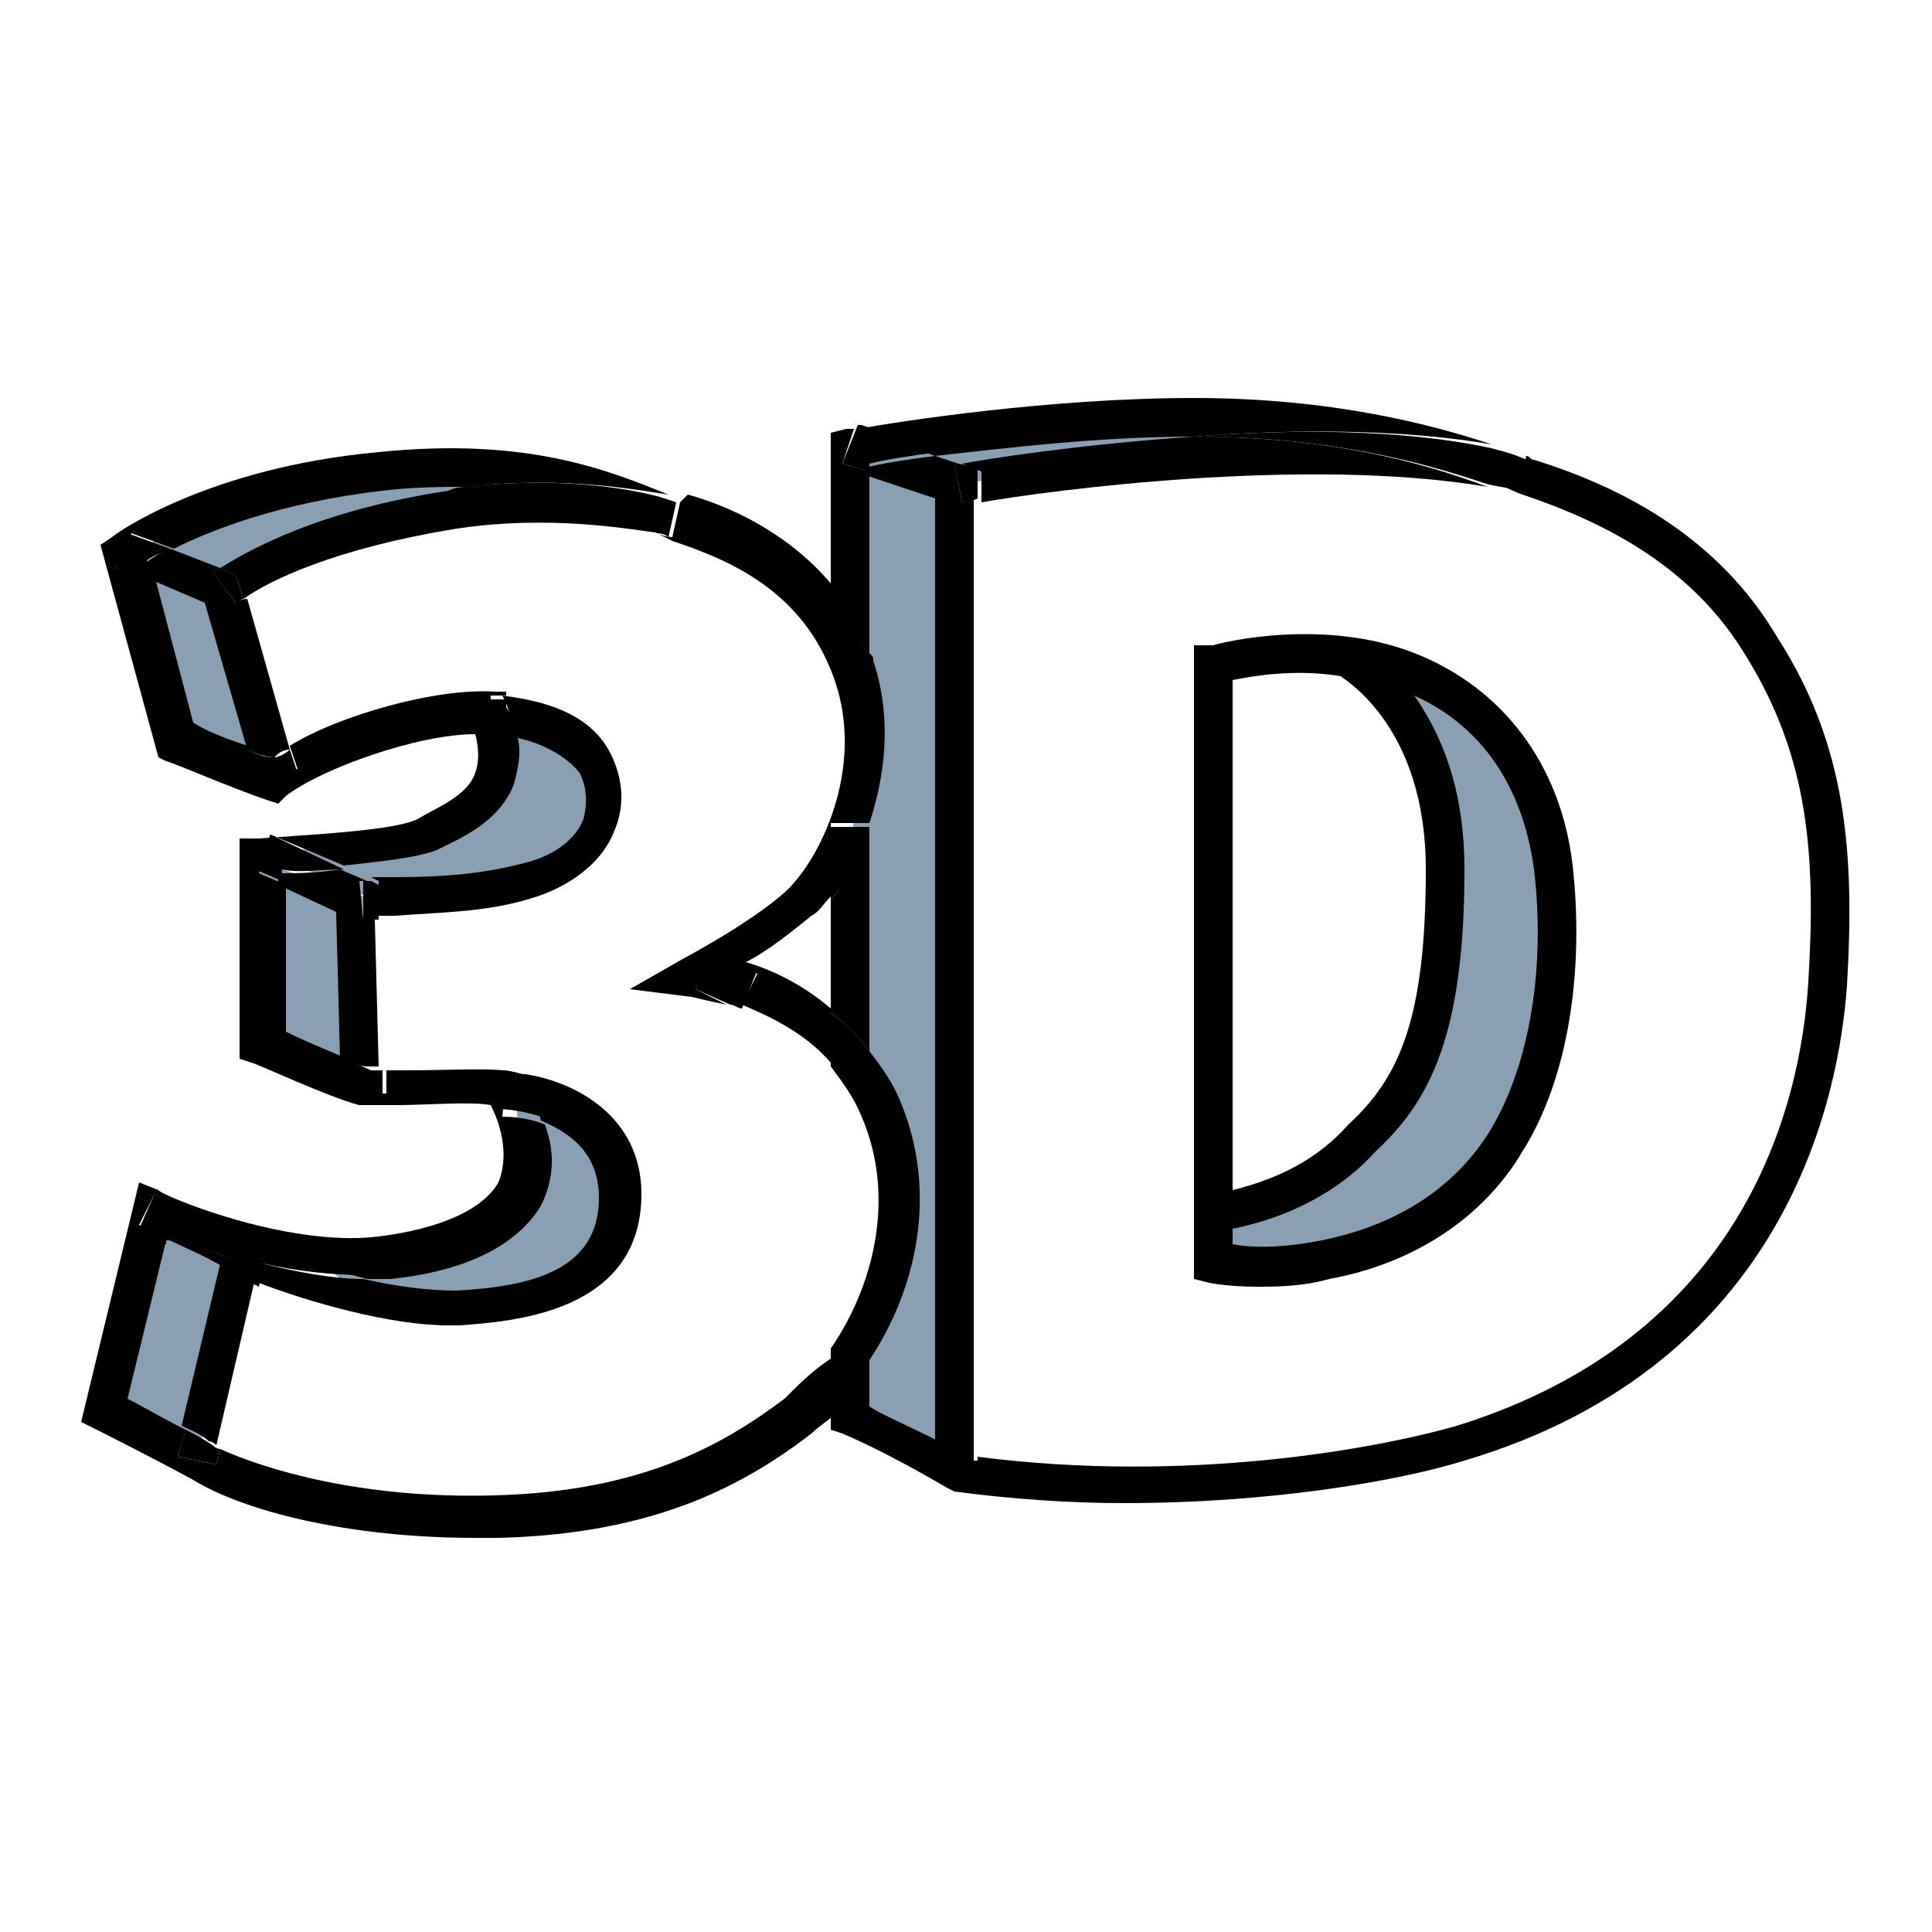 <?xml version="1.0" encoding="utf-8"?>
<!-- Generator: Adobe Illustrator 22.0.1, SVG Export Plug-In . SVG Version: 6.00 Build 0)  -->
<svg version="1.1" id="Слой_1" xmlns="http://www.w3.org/2000/svg" xmlns:xlink="http://www.w3.org/1999/xlink" x="0px" y="0px"
	 viewBox="0 0 50 50" style="enable-background:new 0 0 50 50;" xml:space="preserve">
<style type="text/css">
	.st0{fill:#8AA0B2;}
	.st1{fill:none;}
	.st2{fill:#FFFFFF;}
	.st3{fill:#FFFFFF;stroke:#000000;stroke-miterlimit:10;}
	.st4{fill:none;stroke:#000000;stroke-width:0.5;stroke-miterlimit:10;}
</style>
<path class="st0" d="M31.4,31.5l3.5-1.6l1.6-2.1l0.9-3.7v-2.7l-1-2.8l-0.6-1.4l2.3,1.2l2,2.6l0.3,2.3c0,0-0.1,2,0,2.1
	s-0.4,2-0.4,2.4c-0.1,0.4-1.3,2.4-1.3,2.4l-1.2,1l-1.8,1.2L33,32.8L31.6,33L31.4,31.5z"/>
<path class="st0" d="M7,22.1l2.7,1.2L13,23l1.6-0.5c0,0,0.8-0.5,0.8-0.6s0.3-0.9,0.2-1.2c-0.1-0.3-0.1-0.8-0.2-1S14,19,13.9,19
	s-0.8-0.3-0.8-0.3L12.9,20c0,0-0.2,0.6-0.5,0.9s-1.2,0.7-1.5,0.7s-2.4,0.1-2.3,0.2S7,22.1,7,22.1z"/>
<path class="st0" d="M13.3,28.2l2.7,1.5c0,0,0,0.7,0.1,1.2s-0.2,1.1-0.3,1.3S15.3,32.9,15,33s-1.1,0.4-1.3,0.4s-3.4,0.5-3.4,0.5
	s-0.8-0.3-0.9-0.4c-0.2-0.1-1.1-0.8-1.1-0.8s1.5-0.5,1.6-0.5s0.5,0.1,1.5,0.1s2-1.2,2-1.2l0.1-1.4L13.3,28.2z"/>
<polyline class="st0" points="7,20.2 4.4,19.3 3.3,14.4 4.7,13.6 7.6,12.8 12.2,12.2 13.2,12.9 8.7,13.7 5.9,15.1 5.8,16.4 7,20.3 
	"/>
<polygon class="st0" points="6.7,22.3 9.4,23.2 9.3,28.2 6.6,26.9 "/>
<polygon class="st0" points="6.5,32.4 5.1,37.7 2.5,36.6 4,31.5 "/>
<polygon class="st0" points="31.8,10.8 31.8,11.9 24.8,12.5 25,37.7 23.2,37.5 22.3,36.7 22.2,35.2 23.2,32.3 23,29.5 21.8,26.9 
	22,21.8 22.6,18.6 22,16.5 22,11.9 22.5,11.3 28.8,10.7 "/>
<path class="st1" d="M15.6,30.9c0-1.1-0.8-1.7-1.5-2c0.2,0.8,0.2,1.5-0.1,2.1c-0.6,1-1.9,1.7-3.9,1.9c-0.2,0-0.4,0-0.6,0
	c0.9,0.2,1.7,0.3,2.4,0.3C13.8,33.2,15.6,32.8,15.6,30.9z"/>
<path class="st1" d="M22.3,28.9c-0.2-0.5-0.5-0.9-0.8-1.3l0,0l0,0c-0.7-0.8-1.6-1.3-2.3-1.5l0,0L18.9,26c-0.5-0.2-0.9-0.2-0.9-0.2
	l-1.6-0.2l1.4-0.8c0,0,1.7-0.9,2.6-1.7c0.9-0.8,2.1-3.2,1.3-5.5c-0.8-2.3-2.7-3.1-4.2-3.6L17,13.8c-0.8-0.2-2.9-0.5-5.4-0.1
	c-3,0.5-4.7,1.3-5.4,1.8l1.1,3.9c1.4-0.8,3.8-1.5,5.3-1.4h0.3v0.1c0.7,0,2.1,0.3,2.8,1.5c0.4,0.7,0.4,1.4,0.1,2
	c-0.3,0.8-1.1,1.4-2,1.7c-1.2,0.4-2.3,0.4-3.7,0.5H9.7l0.1,3.8c0.1,0,0.3,0,0.5,0c1.4-0.1,2.5-0.1,3,0.1l0.2,0.1v0.1
	c1.3,0.2,3,1.1,3,3.1c0,3.1-3.4,3.3-4.7,3.4c-0.1,0-0.2,0-0.3,0c-1.6,0-3.6-0.6-4.9-1.1l-1,4.3c1.1,0.6,3.6,1.3,7.1,1.2
	c3.8-0.1,5.9-1.3,7.5-2.5c0.4-0.4,0.8-0.8,1.2-1.3l0,0l0,0C22.7,33.3,23.2,31,22.3,28.9z"/>
<path class="st1" d="M4.3,32.1l-1,4.1c0.4,0.2,0.9,0.5,1.5,0.8l1-4.2C5.2,32.6,4.7,32.3,4.3,32.1z"/>
<path class="st1" d="M22.5,12.2v4.9c0,0.1,0,0.1,0.1,0.2c0.5,1.4,0.4,2.9-0.1,4.2l0,0v5.8c0.3,0.4,0.6,0.8,0.8,1.3
	c1,2.4,0.5,4.9-0.8,6.7v1.3c0.3,0.2,1,0.4,1.8,0.9V12.9L22.5,12.2z"/>
<path class="st1" d="M36.9,22.5c0-3.6-2.2-4.9-2.2-5l0,0c-1.2-0.1-2.3,0-2.8,0.1v13.2c1.2-0.3,2.2-0.8,3-1.7
	C36.2,27.9,36.9,26.4,36.9,22.5z"/>
<path class="st1" d="M35.6,29.8c-1,1.1-2.2,1.7-3.7,2v0.4c0.5,0,1.3,0,2.3-0.1c2-0.4,3.4-1.3,4.4-2.9c1-1.7,1.5-4.2,1.1-6.7
	C39.5,21,38.8,19,36.6,18c0.7,0.9,1.3,2.4,1.3,4.5C37.9,26.8,37,28.5,35.6,29.8z"/>
<path class="st1" d="M30.9,11.3c-2.4,0-4.9,0.3-6.6,0.5l0.6,0.2C25.4,11.9,27.9,11.5,30.9,11.3z"/>
<path class="st1" d="M21,23.8c-0.5,0.5-1.2,0.9-1.7,1.2c0.6,0.2,1.4,0.6,2.2,1.2v-2.9C21.3,23.5,21.2,23.6,21,23.8z"/>
<path class="st1" d="M11.5,12.7c0.2,0,0.4-0.1,0.6-0.1c-0.7,0-1.4,0-2.2,0.1c-2.6,0.2-4.4,1-5.4,1.5l1.3,0.5
	C6.5,14.2,8.3,13.2,11.5,12.7z"/>
<path class="st1" d="M7.3,22.9v3.8c0.4,0.2,1,0.5,1.6,0.7l-0.1-3.8L7.3,22.9z"/>
<path class="st1" d="M10.2,22.8c1.4-0.1,2.4-0.1,3.5-0.4c0.6-0.2,1.2-0.6,1.4-1.1c0.2-0.4,0.1-0.8-0.1-1.2c-0.3-0.6-1-0.8-1.5-0.9
	c0.1,0.4,0.1,0.8-0.1,1.2c-0.4,1-1.4,1.4-2,1.7c-0.5,0.2-1.5,0.3-2.4,0.4l0.7,0.3H10.2z"/>
<path class="st1" d="M3.9,15l1,3.8c0.3,0.1,0.9,0.4,1.4,0.6l-1.1-3.8L3.9,15z"/>
<path class="st1" d="M25.3,12.9v24.8c5.4,0.6,10.3-0.2,12.4-0.8c7.5-2.2,8.9-8.1,9.1-11.5c0.2-3.3,0-5.8-1.6-8.4
	c-1.2-2-3.1-3.3-5.8-4.2c-0.3-0.1-0.6-0.2-1-0.4C33.7,11.7,27,12.7,25.3,12.9z M36.6,16.9c2.3,0.9,3.8,2.9,4.1,5.5
	c0.3,2.7-0.1,5.4-1.3,7.3c-1.1,1.8-2.8,2.9-5,3.3c-0.7,0.1-1.4,0.2-1.9,0.2c-0.7,0-1.1-0.1-1.2-0.1L30.9,33V16.7h0.5
	C31.7,16.6,34.3,16,36.6,16.9z"/>
<path d="M17,13.8l0.4,0.2c1.5,0.5,3.4,1.3,4.2,3.6s-0.4,4.7-1.3,5.5c-0.9,0.8-2.6,1.7-2.6,1.7l-1.4,0.8l1.6,0.2c0,0,0.4,0.1,0.9,0.2
	L18,25.6l0.4-0.9l1.2,0.5L19.2,26c0.7,0.3,1.6,0.7,2.3,1.5v-1.4c-0.7-0.6-1.5-1-2.2-1.2c0.6-0.3,1.2-0.8,1.7-1.2
	c0.2-0.1,0.3-0.3,0.5-0.5v-1.9h1c0.4-1.2,0.6-2.7,0.1-4.2c0-0.1,0-0.1-0.1-0.2l0,0h-1v-1.8c-1.1-1.3-2.6-2-3.7-2.3L17.6,13l-0.2,0.9
	C17.4,13.9,17.2,13.9,17,13.8z"/>
<path d="M23.3,28.5c-0.2-0.5-0.5-0.9-0.8-1.3v0.4h-1c0.3,0.4,0.6,0.8,0.8,1.3c0.9,2.1,0.3,4.4-0.8,6h1v0.3
	C23.7,33.4,24.3,30.9,23.3,28.5z"/>
<path d="M20.3,36.2c-1.6,1.2-3.7,2.4-7.5,2.5c-3.5,0.1-6-0.7-7.1-1.2l-0.1,0.4l-1-0.2L4.8,37c-0.6-0.3-1.1-0.6-1.5-0.8l1-4.1
	c-0.4-0.2-0.7-0.4-0.7-0.4L4,30.9c0,0,1.4,0.7,2.5,1.2c0.7,0.3,1.8,0.7,3,1c0.2,0,0.4,0,0.6,0c2-0.2,3.3-0.9,3.9-1.9
	c0.3-0.6,0.4-1.3,0.1-2.1c-0.5-0.2-1-0.2-1.1-0.2l0.1-1c0.2,0,0.4,0,0.6,0.1v-0.1l-0.2-0.1c-0.5-0.2-1.6-0.1-3-0.1
	c-0.2,0-0.3,0-0.5,0v0.6H9v-0.9c-0.5-0.2-1.2-0.5-1.6-0.7v-3.8l-0.7-0.3l0.3-1l1.9,0.8c0.9-0.1,1.9-0.2,2.4-0.4
	c0.6-0.3,1.6-0.7,2-1.7c0.1-0.4,0.2-0.8,0.1-1.2C13,19,12.7,19,12.7,19v-1c0,0,0.2,0,0.4,0v-0.1h-0.3c-1.5-0.1-4,0.6-5.3,1.4
	l0.2,0.6l-1,0.3l-0.3-0.9c-0.6-0.2-1.1-0.4-1.4-0.6l-1-3.8l-1-0.2l0.4-0.9l1.1,0.4c1-0.5,2.8-1.2,5.4-1.5c0.8-0.1,1.6-0.1,2.2-0.1
	c2.5-0.3,4.5,0.1,5.2,0.2l0,0c-1.5-0.6-3.6-1.5-7.5-1.1c-4.4,0.4-6.8,2.1-6.9,2.2l-0.3,0.2l1.5,5.5l0.2,0.1c0.1,0,1.7,0.7,2.6,1
	l0.3,0.1l0.2-0.2c0.9-0.7,3.4-1.6,4.9-1.6c0.1,0.4,0.1,0.7,0,1c-0.2,0.6-1,0.9-1.5,1.2c-0.6,0.3-2.8,0.4-4.1,0.5H6.2v5.7l0.3,0.1
	c0.1,0,2,0.9,2.8,1.1h0.1c0.2,0,0.5,0,0.9,0c0.7,0,1.9-0.1,2.4,0c0.4,0.8,0.4,1.5,0.2,2c-0.4,0.7-1.5,1.2-3.1,1.4
	c-2.4,0.3-5.7-1.1-5.7-1.2l-0.5-0.2l-1.5,6.2L2.5,37c0,0,1.4,0.7,2.5,1.3c1.3,0.8,4,1.5,7.3,1.5c0.2,0,0.4,0,0.6,0
	c4.1-0.1,6.4-1.4,8.1-2.7c0.2-0.2,0.4-0.3,0.6-0.5v-1.5C21.1,35.4,20.7,35.8,20.3,36.2z"/>
<path d="M6.1,15.6l-0.6-0.8c0.1,0,0.1-0.1,0.2-0.1l-1.3-0.5c-0.3,0.1-0.5,0.3-0.7,0.4L3.9,15l1.4,0.6l1.1,3.8
	c0.2,0.1,0.5,0.2,0.7,0.2c0.1-0.1,0.2-0.2,0.4-0.2l-1.1-3.9C6.2,15.5,6.1,15.6,6.1,15.6z"/>
<path d="M4.4,14.2l-1.1-0.4L3,14.7L3.9,15l-0.1-0.5C3.9,14.4,4.2,14.3,4.4,14.2z"/>
<path d="M6.4,19.4l0.3,0.9l1-0.3l-0.2-0.6c-0.1,0.1-0.3,0.2-0.4,0.2C6.8,19.6,6.6,19.5,6.4,19.4z"/>
<path d="M5.7,14.7l0.4,0.2l0.2,0.6c0.7-0.5,2.4-1.3,5.4-1.8c2.5-0.4,4.6,0,5.4,0.1L17,13.7c-1.1-0.5-2.5-1-4.8-1.1
	c-0.2,0-0.4,0-0.6,0.1C8.3,13.2,6.5,14.2,5.7,14.7z"/>
<path d="M12.1,12.6c2.3,0.1,3.7,0.7,4.8,1.1l0.1,0.1c0.2,0,0.3,0.1,0.3,0.1l0.2-0.9l-0.3-0.1C16.6,12.7,14.6,12.3,12.1,12.6z"/>
<path d="M5.7,14.7c-0.1,0-0.1,0.1-0.2,0.1l0.6,0.8c0.1,0,0.1-0.1,0.2-0.1l-0.2-0.6L5.7,14.7z"/>
<path d="M9.4,23.8l-0.1-1h0.2l-0.7-0.3c-0.6,0.1-1.2,0.1-1.6,0.1v0.3l1.5,0.7l0.1,3.8c0.3,0.1,0.5,0.2,0.7,0.2c0.1,0,0.2,0,0.3,0
	l-0.1-3.8L9.4,23.8z"/>
<path d="M8.9,22.5L7,21.6l-0.4,0.9l0.7,0.3v-0.3C7.7,22.6,8.3,22.5,8.9,22.5z"/>
<path d="M8.9,27.4v0.9h1v-0.6c-0.1,0-0.2,0-0.3,0C9.4,27.6,9.1,27.5,8.9,27.4z"/>
<path d="M15,20c0.2,0.4,0.2,0.8,0.1,1.2c-0.2,0.5-0.7,0.9-1.4,1.1c-1.1,0.3-2.1,0.4-3.5,0.4H9.6l0.2,0.1v0.9h0.4
	c1.4-0.1,2.5-0.1,3.7-0.5c0.9-0.3,1.7-0.9,2-1.7c0.3-0.7,0.2-1.4-0.1-2c-0.6-1.2-2.1-1.4-2.8-1.5l0.1,0.2c0.1,0.3,0.2,0.6,0.3,0.9
	C13.9,19.2,14.6,19.5,15,20z"/>
<path d="M13.1,18.1c-0.2,0-0.4,0-0.4,0v1c0,0,0.3,0,0.7,0.1c0-0.3-0.1-0.6-0.3-0.9V18.1z"/>
<polygon points="9.6,22.8 9.4,22.8 9.4,23.8 9.8,23.8 9.8,22.9 "/>
<path d="M6.8,32.7l-0.1,0.5c1.3,0.5,3.4,1.1,4.9,1.1c0.1,0,0.2,0,0.3,0c1.3-0.1,4.7-0.3,4.7-3.4c0-2-1.7-2.9-3-3.1v0.1
	c0.2,0.4,0.3,0.7,0.4,1.1c0.7,0.3,1.5,0.8,1.5,2c0,1.9-1.8,2.3-3.7,2.4c-0.7,0-1.5-0.1-2.4-0.3C8.6,33.1,7.6,32.9,6.8,32.7z"/>
<path d="M5.8,32.5c-0.6-0.2-1.1-0.4-1.4-0.5v0.1c0.4,0.2,0.9,0.4,1.4,0.7V32.5z"/>
<path d="M13.6,27.8c-0.2,0-0.4-0.1-0.6-0.1l-0.1,1c0,0,0.5,0,1.1,0.2C14,28.6,13.8,28.2,13.6,27.8L13.6,27.8z"/>
<path d="M5.8,32.5L5.8,32.5l1,0.1v0.1C7.7,32.9,8.6,33,9.5,33c-1.2-0.3-2.3-0.6-3-1C5.4,31.5,4,30.9,4,30.9l-0.4,0.9
	c0,0,0.3,0.2,0.7,0.4v-0.1C4.7,32.1,5.2,32.3,5.8,32.5z"/>
<path d="M6.1,32.9c-0.1-0.1-0.2-0.1-0.4-0.2l-1,4.2c0.2,0.1,0.5,0.2,0.7,0.4c0.1,0,0.2,0.1,0.2,0.1l1-4.3C6.4,33.1,6.2,33,6.1,32.9z
	"/>
<path d="M4.8,37l-0.2,0.7l1,0.2l0.1-0.4c-0.1,0-0.2-0.1-0.2-0.1C5.2,37.2,5,37.1,4.8,37z"/>
<path d="M5.8,32.5l-0.1,0.3c0.1,0.1,0.2,0.1,0.4,0.2c0.2,0.1,0.4,0.2,0.6,0.3l0.1-0.5C6.4,32.6,6.1,32.6,5.8,32.5z"/>
<path d="M6.8,32.6l-1-0.2v0.1c0.3,0.1,0.6,0.2,1,0.3V32.6z"/>
<path d="M19.2,26c-0.1,0-0.2-0.1-0.3-0.1L19.2,26L19.2,26z"/>
<path d="M19.6,25.1l-1.2-0.5l-0.4,1l0.9,0.4c0.1,0,0.2,0.1,0.3,0.1L19.6,25.1z"/>
<path d="M46,16.5c-1.3-2.2-3.4-3.7-6.3-4.6c-0.1,0-0.1-0.1-0.2-0.1l-0.2,0.8c-0.3-0.1-0.6-0.1-0.9-0.2c0.4,0.1,0.7,0.3,1,0.4
	c2.7,0.9,4.6,2.2,5.8,4.2c1.6,2.6,1.8,5.1,1.6,8.4s-1.7,9.2-9.1,11.5c-2.1,0.6-7,1.5-12.4,0.8V38h-1v-0.7c-0.8-0.4-1.5-0.7-1.8-0.9
	v-1.3c-0.3,0.5-0.6,0.9-1,1.2V37l0.3,0.1c0,0,1,0.4,2.7,1.4l0.2,0.1c1.5,0.2,3,0.3,4.4,0.3c3.9,0,7.2-0.6,8.8-1.1
	c8.4-2.5,9.7-9.5,9.9-12.3C48,22.1,47.8,19.3,46,16.5z"/>
<path d="M22.5,12.2L21.8,12l0.3-0.9c-0.1,0-0.2,0-0.2,0l-0.4,0.1v4.2c0.4,0.5,0.7,1,1,1.7C22.5,17.1,22.5,12.2,22.5,12.2z"/>
<path d="M30.9,11.3c2.5-0.2,5.4-0.2,7.7,0.2c-1.5-0.5-4.1-1.2-7.7-1.2c-3.7,0-7.6,0.6-8.7,0.8l2,0.7C26,11.6,28.4,11.3,30.9,11.3z"
	/>
<path d="M22.5,34.9h-1l0,0v1.5c0.4-0.4,0.7-0.8,1-1.2V34.9z"/>
<path d="M22.5,17.1L22.5,17.1c-0.3-0.7-0.6-1.3-1-1.8v1.8H22.5z"/>
<path d="M24.9,13l-0.2-1h0.1l-0.6-0.2c-0.8,0.1-1.4,0.2-1.8,0.3v0.2l1.8,0.6v24.5c0.2,0.1,0.4,0.2,0.7,0.4c0.1,0,0.2,0,0.3,0V12.9
	C25,13,24.9,13,24.9,13z"/>
<path d="M22.5,12.2V12c0.4-0.1,1-0.2,1.8-0.3l-2-0.7h-0.1l-0.4,1L22.5,12.2z"/>
<path d="M24.3,37.4v0.7h1v-0.3c-0.1,0-0.2,0-0.3,0C24.7,37.6,24.5,37.5,24.3,37.4z"/>
<path d="M30.9,11.3c-3,0.2-5.5,0.6-6,0.7l0.5,0.2V13c1.7-0.3,8.4-1.2,13.1-0.4C36.9,12,34.5,11.3,30.9,11.3L30.9,11.3z"/>
<path d="M30.9,11.3L30.9,11.3c3.6,0,6,0.7,7.5,1.2c0.3,0.1,0.6,0.1,0.9,0.2l0.2-0.8c-0.2-0.1-0.5-0.2-0.9-0.3
	C36.3,11.1,33.4,11.1,30.9,11.3z"/>
<path d="M24.9,13c0,0,0.2,0,0.4-0.1v-0.8L24.8,12c-0.1,0-0.1,0-0.1,0L24.9,13z"/>
<path d="M40.7,22.4c-0.3-2.6-1.8-4.6-4.1-5.5s-4.9-0.3-5.2-0.2h-0.5v16.4l0.4,0.1c0,0,0.5,0.1,1.2,0.1c0.5,0,1.2,0,1.9-0.2
	c2.2-0.4,4-1.6,5-3.3C40.6,27.9,41,25.1,40.7,22.4z M31.9,17.6c0.5-0.1,1.6-0.3,2.8-0.1l0,0c0.1,0.1,2.2,1.3,2.2,5
	c0,3.9-0.7,5.4-2,6.6c-0.8,0.9-1.8,1.4-3,1.7C31.9,30.8,31.9,17.6,31.9,17.6z M38.6,29.2c-0.9,1.5-2.4,2.5-4.4,2.9
	c-1,0.2-1.8,0.2-2.3,0.1v-0.4c1.5-0.3,2.8-1,3.7-2c1.4-1.3,2.3-3,2.3-7.3c0-2.1-0.6-3.5-1.3-4.5c2.2,1,2.9,3,3.1,4.5
	C40,25,39.6,27.5,38.6,29.2z"/>
<path d="M22.5,27.2v-5.8l0,0c-0.3,0.7-0.6,1.4-1,1.9v2.9C21.9,26.5,22.2,26.8,22.5,27.2z"/>
<path d="M21.5,21.4v1.9c0.4-0.5,0.7-1.1,1-1.9H21.5z"/>
<path d="M22.5,27.6v-0.4c-0.3-0.4-0.6-0.7-1-1v1.4l0,0H22.5z"/>
</svg>
